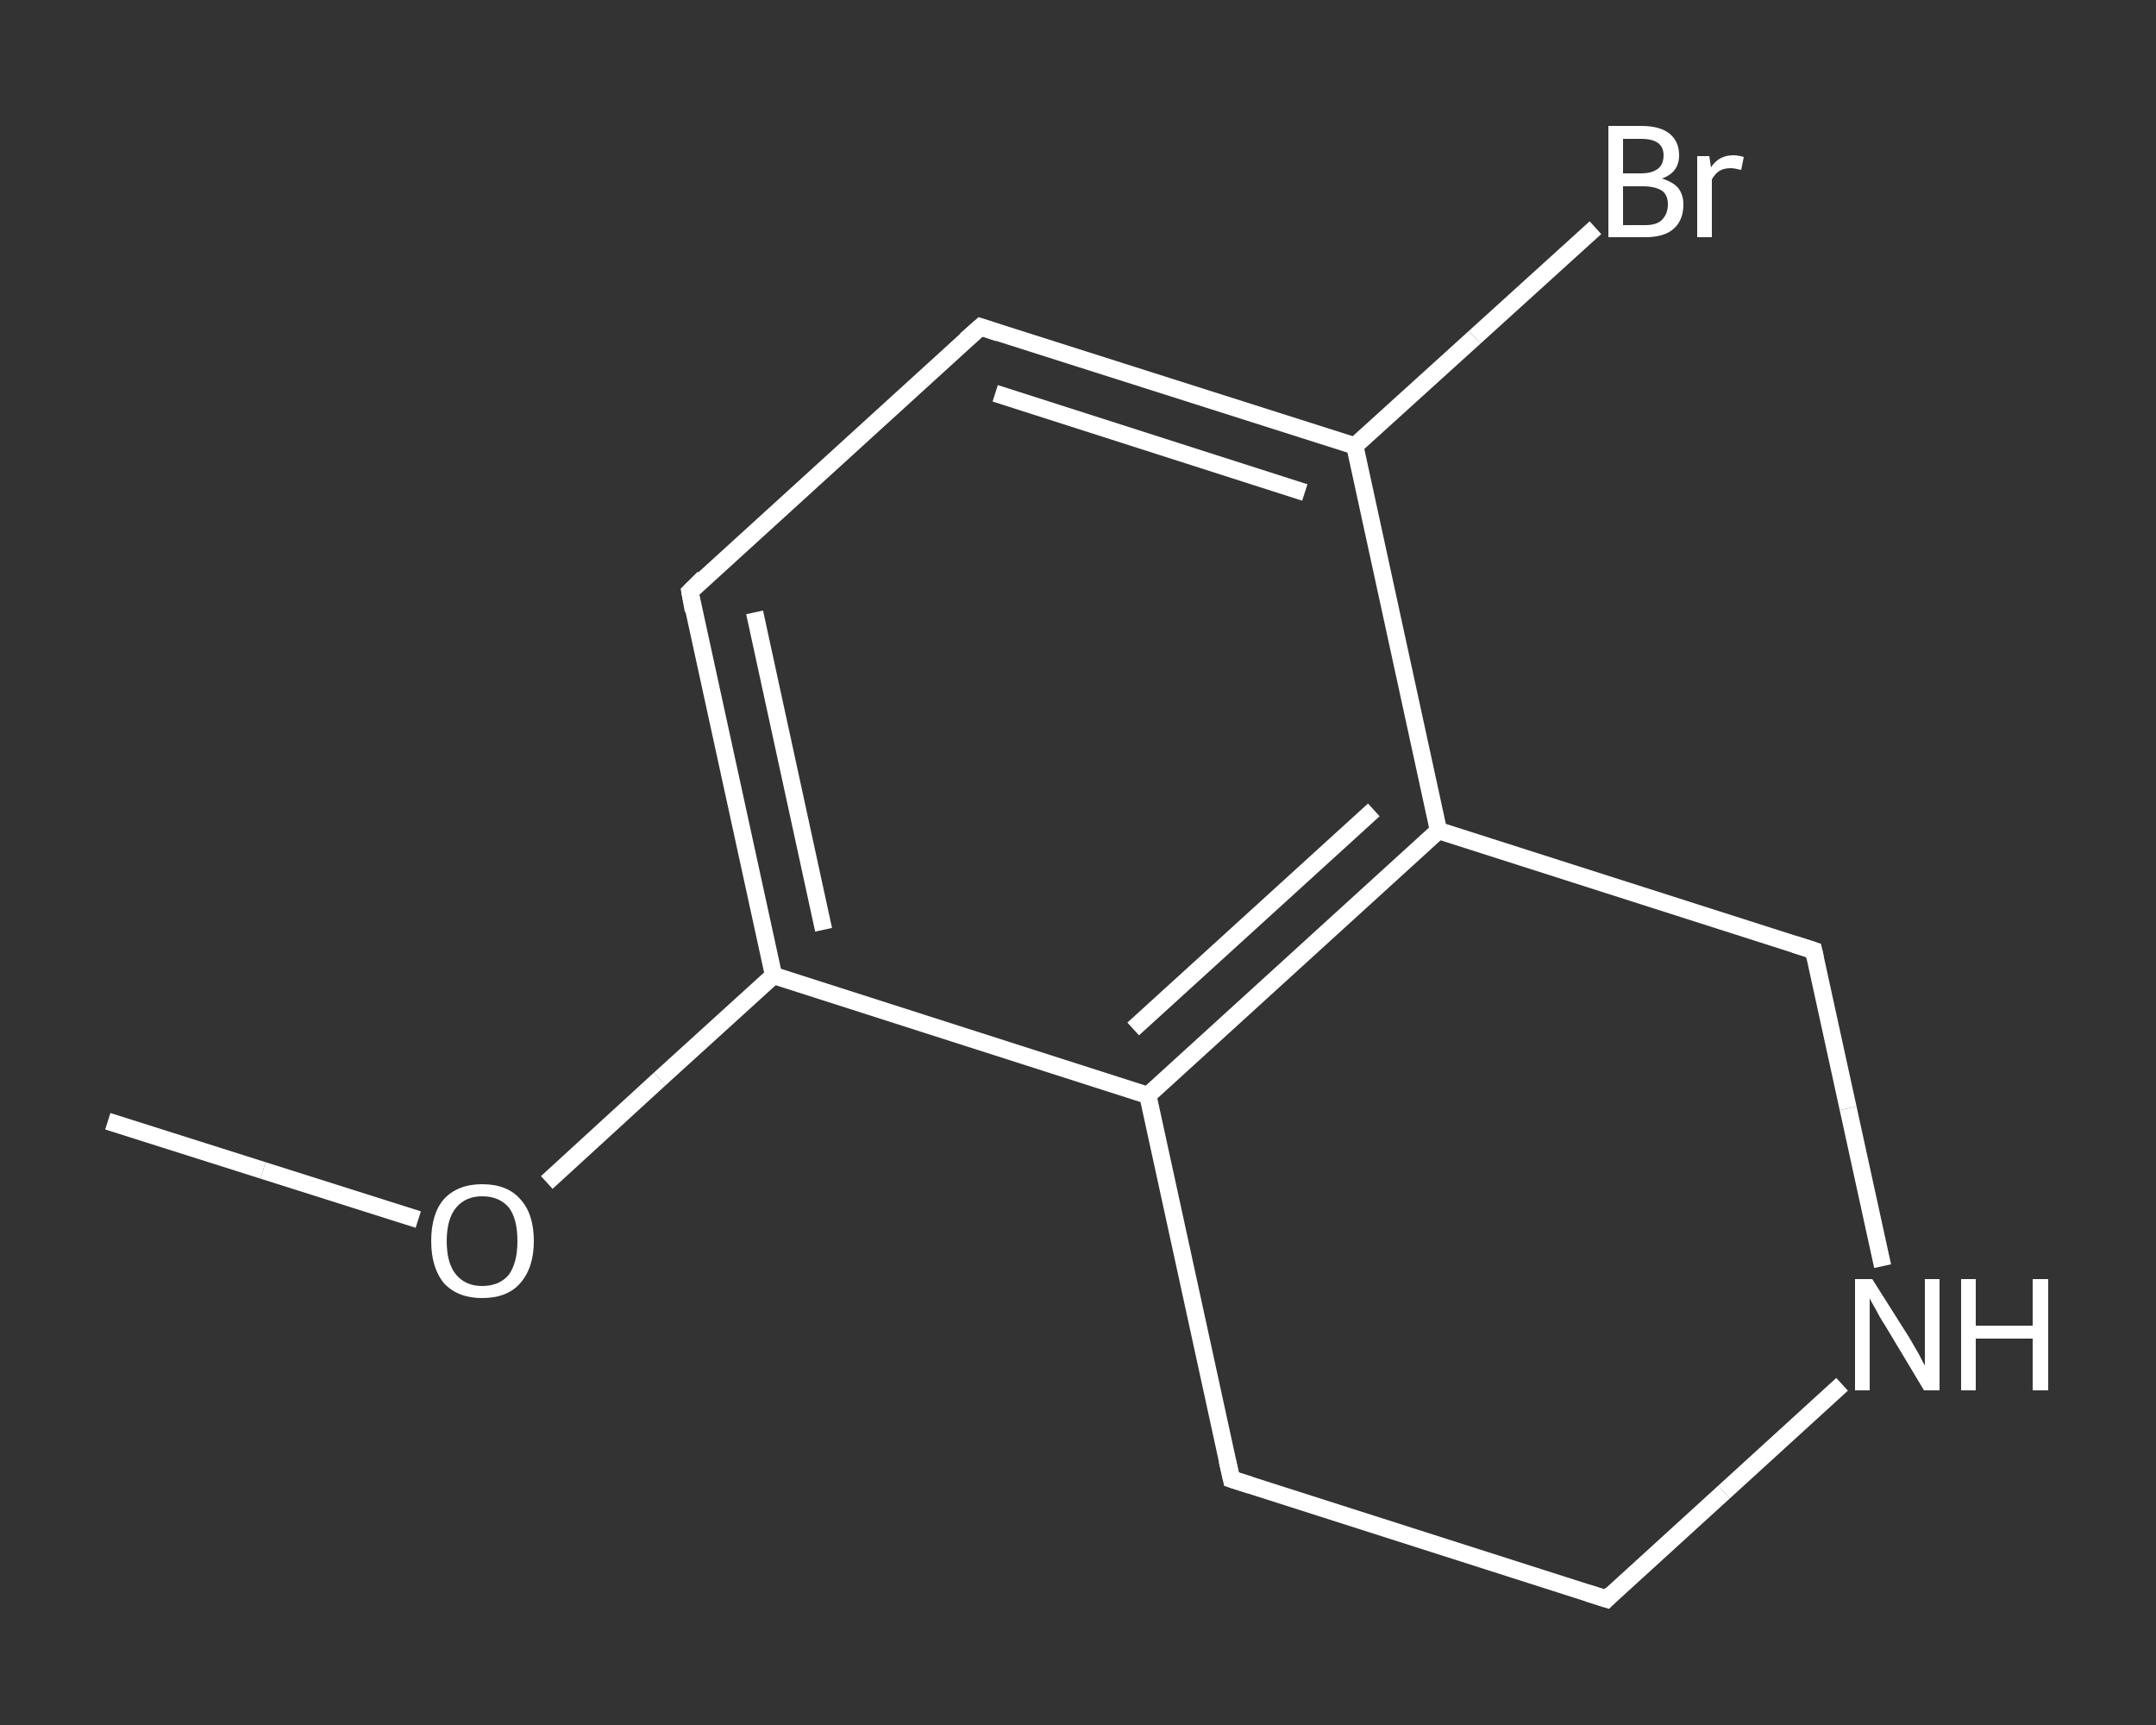 <?xml version='1.0' encoding='iso-8859-1'?>
<svg version='1.1' baseProfile='full'
              xmlns='http://www.w3.org/2000/svg'
                      xmlns:rdkit='http://www.rdkit.org/xml'
                      xmlns:xlink='http://www.w3.org/1999/xlink'
                  xml:space='preserve'
width='250px' height='200px' viewBox='0 0 250 200'>
<rect x="0" y="0" width="250" height="200" fill="#333333" stroke="none"/>
<!-- END OF HEADER -->
<rect style='opacity:1.0;fill:transparent;stroke:none' width='250.0' height='200.0' x='0.0' y='0.0'> </rect>
<path class='bond-0 atom-0 atom-1' d='M 12.5,130.0 L 30.5,135.7' style='fill:none;fill-rule:evenodd;stroke:#FFFFFF;stroke-width:2.0px;stroke-linecap:butt;stroke-linejoin:miter;stroke-opacity:1' />
<path class='bond-0 atom-0 atom-1' d='M 30.5,135.7 L 48.5,141.4' style='fill:none;fill-rule:evenodd;stroke:#FFFFFF;stroke-width:2.0px;stroke-linecap:butt;stroke-linejoin:miter;stroke-opacity:1' />
<path class='bond-1 atom-1 atom-2' d='M 63.4,137.1 L 76.5,125.1' style='fill:none;fill-rule:evenodd;stroke:#FFFFFF;stroke-width:2.0px;stroke-linecap:butt;stroke-linejoin:miter;stroke-opacity:1' />
<path class='bond-1 atom-1 atom-2' d='M 76.5,125.1 L 89.7,113.1' style='fill:none;fill-rule:evenodd;stroke:#FFFFFF;stroke-width:2.0px;stroke-linecap:butt;stroke-linejoin:miter;stroke-opacity:1' />
<path class='bond-2 atom-2 atom-3' d='M 89.7,113.1 L 80.0,68.6' style='fill:none;fill-rule:evenodd;stroke:#FFFFFF;stroke-width:2.0px;stroke-linecap:butt;stroke-linejoin:miter;stroke-opacity:1' />
<path class='bond-2 atom-2 atom-3' d='M 95.5,107.8 L 87.5,71.0' style='fill:none;fill-rule:evenodd;stroke:#FFFFFF;stroke-width:2.0px;stroke-linecap:butt;stroke-linejoin:miter;stroke-opacity:1' />
<path class='bond-3 atom-3 atom-4' d='M 80.0,68.6 L 113.7,37.9' style='fill:none;fill-rule:evenodd;stroke:#FFFFFF;stroke-width:2.0px;stroke-linecap:butt;stroke-linejoin:miter;stroke-opacity:1' />
<path class='bond-4 atom-4 atom-5' d='M 113.7,37.9 L 157.1,51.7' style='fill:none;fill-rule:evenodd;stroke:#FFFFFF;stroke-width:2.0px;stroke-linecap:butt;stroke-linejoin:miter;stroke-opacity:1' />
<path class='bond-4 atom-4 atom-5' d='M 115.4,45.6 L 151.3,57.1' style='fill:none;fill-rule:evenodd;stroke:#FFFFFF;stroke-width:2.0px;stroke-linecap:butt;stroke-linejoin:miter;stroke-opacity:1' />
<path class='bond-5 atom-5 atom-6' d='M 157.1,51.7 L 171.0,39.1' style='fill:none;fill-rule:evenodd;stroke:#FFFFFF;stroke-width:2.0px;stroke-linecap:butt;stroke-linejoin:miter;stroke-opacity:1' />
<path class='bond-5 atom-5 atom-6' d='M 171.0,39.1 L 185.0,26.4' style='fill:none;fill-rule:evenodd;stroke:#FFFFFF;stroke-width:2.0px;stroke-linecap:butt;stroke-linejoin:miter;stroke-opacity:1' />
<path class='bond-6 atom-5 atom-7' d='M 157.1,51.7 L 166.8,96.3' style='fill:none;fill-rule:evenodd;stroke:#FFFFFF;stroke-width:2.0px;stroke-linecap:butt;stroke-linejoin:miter;stroke-opacity:1' />
<path class='bond-7 atom-7 atom-8' d='M 166.8,96.3 L 133.1,127.0' style='fill:none;fill-rule:evenodd;stroke:#FFFFFF;stroke-width:2.0px;stroke-linecap:butt;stroke-linejoin:miter;stroke-opacity:1' />
<path class='bond-7 atom-7 atom-8' d='M 159.3,93.9 L 131.4,119.3' style='fill:none;fill-rule:evenodd;stroke:#FFFFFF;stroke-width:2.0px;stroke-linecap:butt;stroke-linejoin:miter;stroke-opacity:1' />
<path class='bond-8 atom-8 atom-9' d='M 133.1,127.0 L 142.8,171.5' style='fill:none;fill-rule:evenodd;stroke:#FFFFFF;stroke-width:2.0px;stroke-linecap:butt;stroke-linejoin:miter;stroke-opacity:1' />
<path class='bond-9 atom-9 atom-10' d='M 142.8,171.5 L 186.3,185.4' style='fill:none;fill-rule:evenodd;stroke:#FFFFFF;stroke-width:2.0px;stroke-linecap:butt;stroke-linejoin:miter;stroke-opacity:1' />
<path class='bond-10 atom-10 atom-11' d='M 186.3,185.4 L 199.9,173.0' style='fill:none;fill-rule:evenodd;stroke:#FFFFFF;stroke-width:2.0px;stroke-linecap:butt;stroke-linejoin:miter;stroke-opacity:1' />
<path class='bond-10 atom-10 atom-11' d='M 199.9,173.0 L 213.6,160.5' style='fill:none;fill-rule:evenodd;stroke:#FFFFFF;stroke-width:2.0px;stroke-linecap:butt;stroke-linejoin:miter;stroke-opacity:1' />
<path class='bond-11 atom-11 atom-12' d='M 218.3,146.8 L 214.3,128.5' style='fill:none;fill-rule:evenodd;stroke:#FFFFFF;stroke-width:2.0px;stroke-linecap:butt;stroke-linejoin:miter;stroke-opacity:1' />
<path class='bond-11 atom-11 atom-12' d='M 214.3,128.5 L 210.3,110.2' style='fill:none;fill-rule:evenodd;stroke:#FFFFFF;stroke-width:2.0px;stroke-linecap:butt;stroke-linejoin:miter;stroke-opacity:1' />
<path class='bond-12 atom-8 atom-2' d='M 133.1,127.0 L 89.7,113.1' style='fill:none;fill-rule:evenodd;stroke:#FFFFFF;stroke-width:2.0px;stroke-linecap:butt;stroke-linejoin:miter;stroke-opacity:1' />
<path class='bond-13 atom-12 atom-7' d='M 210.3,110.2 L 166.8,96.3' style='fill:none;fill-rule:evenodd;stroke:#FFFFFF;stroke-width:2.0px;stroke-linecap:butt;stroke-linejoin:miter;stroke-opacity:1' />
<path d='M 80.4,70.8 L 80.0,68.6 L 81.6,67.0' style='fill:none;stroke:#FFFFFF;stroke-width:2.0px;stroke-linecap:butt;stroke-linejoin:miter;stroke-opacity:1;' />
<path d='M 112.0,39.4 L 113.7,37.9 L 115.8,38.6' style='fill:none;stroke:#FFFFFF;stroke-width:2.0px;stroke-linecap:butt;stroke-linejoin:miter;stroke-opacity:1;' />
<path d='M 142.3,169.3 L 142.8,171.5 L 145.0,172.2' style='fill:none;stroke:#FFFFFF;stroke-width:2.0px;stroke-linecap:butt;stroke-linejoin:miter;stroke-opacity:1;' />
<path d='M 184.1,184.7 L 186.3,185.4 L 186.9,184.8' style='fill:none;stroke:#FFFFFF;stroke-width:2.0px;stroke-linecap:butt;stroke-linejoin:miter;stroke-opacity:1;' />
<path d='M 210.5,111.1 L 210.3,110.2 L 208.1,109.5' style='fill:none;stroke:#FFFFFF;stroke-width:2.0px;stroke-linecap:butt;stroke-linejoin:miter;stroke-opacity:1;' />
<path class='atom-1' d='M 50.0 143.9
Q 50.0 140.7, 51.5 139.0
Q 53.1 137.3, 55.9 137.3
Q 58.8 137.3, 60.3 139.0
Q 61.9 140.7, 61.9 143.9
Q 61.9 147.0, 60.3 148.8
Q 58.8 150.5, 55.9 150.5
Q 53.1 150.5, 51.5 148.8
Q 50.0 147.0, 50.0 143.9
M 55.9 149.1
Q 57.9 149.1, 59.0 147.8
Q 60.0 146.4, 60.0 143.9
Q 60.0 141.3, 59.0 140.0
Q 57.9 138.7, 55.9 138.7
Q 54.0 138.7, 52.9 140.0
Q 51.8 141.3, 51.8 143.9
Q 51.8 146.5, 52.9 147.8
Q 54.0 149.1, 55.9 149.1
' fill='#FFFFFF'/>
<path class='atom-6' d='M 192.7 20.7
Q 194.0 21.1, 194.6 21.8
Q 195.2 22.6, 195.2 23.7
Q 195.2 25.5, 194.1 26.5
Q 193.0 27.5, 190.8 27.5
L 186.5 27.5
L 186.5 14.6
L 190.3 14.6
Q 192.5 14.6, 193.6 15.5
Q 194.7 16.4, 194.7 18.0
Q 194.7 20.0, 192.7 20.7
M 188.2 16.1
L 188.2 20.1
L 190.3 20.1
Q 191.5 20.1, 192.2 19.6
Q 192.9 19.1, 192.9 18.0
Q 192.9 16.1, 190.3 16.1
L 188.2 16.1
M 190.8 26.1
Q 192.1 26.1, 192.7 25.5
Q 193.4 24.8, 193.4 23.7
Q 193.4 22.6, 192.7 22.1
Q 191.9 21.6, 190.5 21.6
L 188.2 21.6
L 188.2 26.1
L 190.8 26.1
' fill='#FFFFFF'/>
<path class='atom-6' d='M 198.2 18.1
L 198.4 19.4
Q 199.3 18.0, 201.0 18.0
Q 201.5 18.0, 202.2 18.2
L 201.9 19.7
Q 201.1 19.5, 200.7 19.5
Q 199.9 19.5, 199.4 19.8
Q 198.9 20.1, 198.5 20.8
L 198.5 27.5
L 196.8 27.5
L 196.8 18.1
L 198.2 18.1
' fill='#FFFFFF'/>
<path class='atom-11' d='M 217.1 148.3
L 221.4 155.1
Q 221.8 155.8, 222.5 157.0
Q 223.1 158.2, 223.2 158.3
L 223.2 148.3
L 224.9 148.3
L 224.9 161.2
L 223.1 161.2
L 218.6 153.7
Q 218.0 152.8, 217.5 151.8
Q 216.9 150.8, 216.8 150.5
L 216.8 161.2
L 215.1 161.2
L 215.1 148.3
L 217.1 148.3
' fill='#FFFFFF'/>
<path class='atom-11' d='M 227.4 148.3
L 229.1 148.3
L 229.1 153.7
L 235.7 153.7
L 235.7 148.3
L 237.5 148.3
L 237.5 161.2
L 235.7 161.2
L 235.7 155.2
L 229.1 155.2
L 229.1 161.2
L 227.4 161.2
L 227.4 148.3
' fill='#FFFFFF'/>
</svg>
